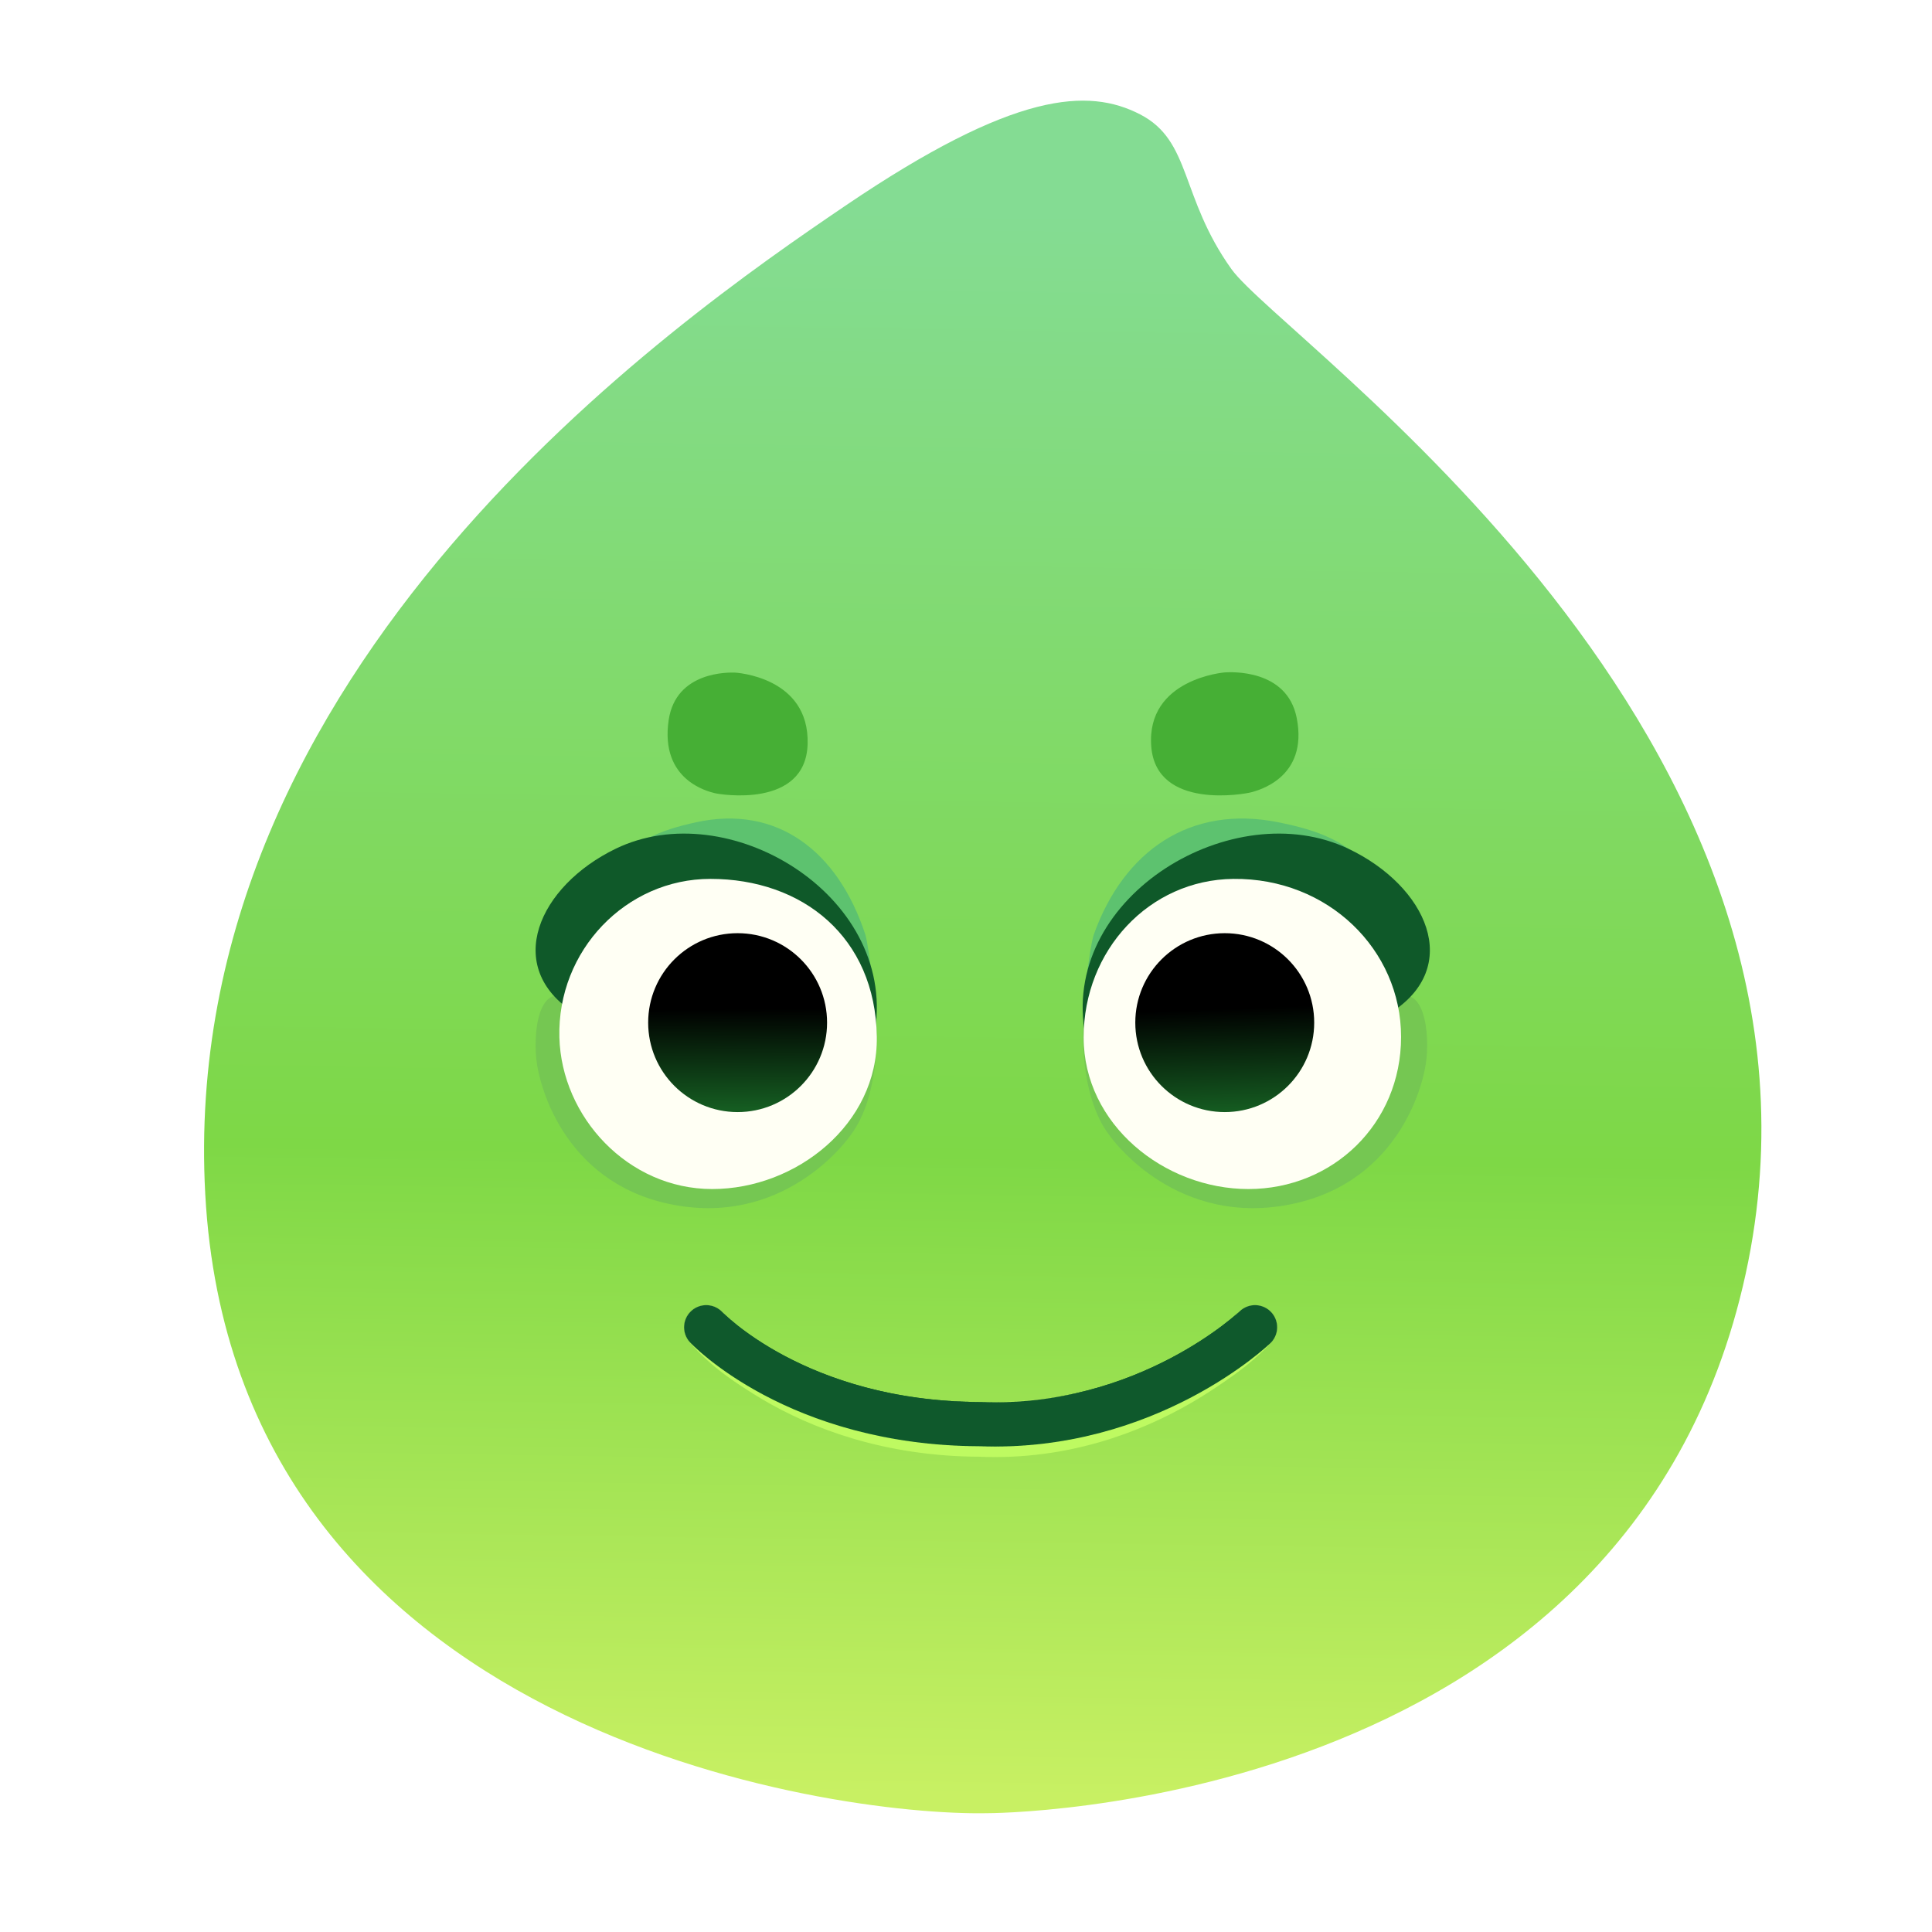 <?xml version="1.0" encoding="UTF-8" standalone="no"?>
<!DOCTYPE svg PUBLIC "-//W3C//DTD SVG 1.1//EN" "http://www.w3.org/Graphics/SVG/1.1/DTD/svg11.dtd">
<!-- Created with Vectornator (http://vectornator.io/) -->
<svg height="100%" stroke-miterlimit="10" style="fill-rule:nonzero;clip-rule:evenodd;stroke-linecap:round;stroke-linejoin:round;" version="1.1" viewBox="0 0 1080 1080" width="100%" xml:space="preserve" xmlns="http://www.w3.org/2000/svg" xmlns:vectornator="http://vectornator.io" xmlns:xlink="http://www.w3.org/1999/xlink">
<defs>
<linearGradient gradientTransform="matrix(1 0 0 1 5.68434e-14 5.68434e-14)" gradientUnits="userSpaceOnUse" id="LinearGradient" x1="566.328" x2="579.881" y1="1003.97" y2="113.728">
<stop offset="0" stop-color="#c8f063"/>
<stop offset="0.402" stop-color="#7ed846"/>
<stop offset="0.994" stop-color="#84dc93"/>
</linearGradient>
<filter color-interpolation-filters="sRGB" filterUnits="userSpaceOnUse" height="143.221" id="Filter" width="191.997" x="593.14" y="449.92">
<feDropShadow dx="-0.125" dy="4.861" flood-color="#52ab40" flood-opacity="1" in="SourceGraphic" result="Shadow" stdDeviation="5"/>
</filter>
<filter color-interpolation-filters="sRGB" filterUnits="userSpaceOnUse" height="143.221" id="Filter_2" width="178.19" x="323.114" y="449.92">
<feDropShadow dx="-0.125" dy="4.861" flood-color="#52ab40" flood-opacity="1" in="SourceGraphic" result="Shadow" stdDeviation="5"/>
</filter>
<linearGradient gradientTransform="matrix(1.978 0 0 1.978 -513.65 -497.233)" gradientUnits="userSpaceOnUse" id="LinearGradient_2" x1="469.133" x2="469.514" y1="515.388" y2="564.911">
<stop offset="0.427" stop-color="#000000"/>
<stop offset="0.994" stop-color="#155c21"/>
</linearGradient>
<linearGradient gradientTransform="matrix(1 0 0 1 0 0)" gradientUnits="userSpaceOnUse" id="LinearGradient_3" x1="677.887" x2="681.592" y1="520.696" y2="622.194">
<stop offset="0.427" stop-color="#000000"/>
<stop offset="0.994" stop-color="#155c21"/>
</linearGradient>
</defs>
<g id="Layer-1" vectornator:layerName="Layer 1">
<path d="M551.649 1013.59C551.649 1013.59 909.935 1014.42 975.827 712.137C1041.72 409.859 717.202 190.769 688.374 150.41C659.546 110.052 666.136 78.753 637.308 63.927C608.48 49.102 567.298 50.749 472.579 114.993C377.859 179.238 98.658 372.723 114.741 667.569C131.184 969.034 464.753 1015.23 551.649 1013.59Z" fill="url(#LinearGradient)" fill-rule="nonzero" opacity="1" stroke="#007aff" stroke-linecap="butt" stroke-linejoin="round" stroke-opacity="0" stroke-width="3.564" vectornator:layerName="Curve 1"/>
</g>
<g id="Layer-8" vectornator:layerName="Layer 8">
<path d="M684.63 375.882C684.63 375.882 640.737 379.344 643.549 417.158C646.228 453.186 696.402 443.766 699.497 442.877C702.592 441.989 731.575 435.129 724.856 401.264C719.412 373.825 687.932 375.675 684.63 375.882Z" fill="#46af35" fill-rule="nonzero" opacity="1" stroke="#007aff" stroke-linecap="butt" stroke-linejoin="round" stroke-opacity="0" stroke-width="3.564" vectornator:layerName="Curve 1"/>
</g>
<g id="Layer-8-copy" vectornator:layerName="Layer 8 copy">
<path d="M410.893 375.994C410.893 375.994 452.62 378.145 451.461 416C450.355 452.069 402.44 444.154 399.473 443.359C396.505 442.563 368.77 436.574 373.789 402.547C377.855 374.976 407.757 375.886 410.893 375.994Z" fill="#46af35" fill-rule="nonzero" opacity="1" stroke="#007aff" stroke-linecap="butt" stroke-linejoin="round" stroke-opacity="0" stroke-width="3.564" vectornator:layerName="Curve 1"/>
</g>
<g id="Layer-12" vectornator:layerName="Layer 12">
<path d="M394.778 741.944C394.778 741.944 445.209 795.717 547.839 796.095C641.526 799.666 701.564 741.944 701.564 741.944" fill="none" opacity="1" stroke="#0f592c" stroke-dasharray="1.0,0.0,0.0,1.0" stroke-linecap="round" stroke-linejoin="miter" stroke-width="24.744" vectornator:layerName="Line 1"/>
</g>
<g id="Layer-12-copy" vectornator:layerName="Layer 12 copy">
<path d="M394.778 741.944C394.778 741.944 445.209 801.538 547.839 801.957C641.526 805.914 701.564 741.944 701.564 741.944" fill="none" opacity="1" stroke="#befa61" stroke-dasharray="1.0,0.0,0.0,1.0" stroke-linecap="round" stroke-linejoin="miter" stroke-width="24.744" vectornator:layerName="Line 1"/>
</g>
<g id="Layer-12-copy-copy" vectornator:layerName="Layer 12 copy copy">
<path d="M394.778 741.944C394.778 741.944 434.805 796.43 549.354 796.254C656.62 796.43 701.564 741.944 701.564 741.944" fill="none" opacity="1" stroke="#befa61" stroke-dasharray="1.0,0.0,0.0,1.0" stroke-linecap="round" stroke-linejoin="miter" stroke-width="24.744" vectornator:layerName="Line 1"/>
</g>
<g id="Layer-12-copy_2" vectornator:layerName="Layer 12 copy">
<path d="M394.778 741.944C394.778 741.944 445.209 795.717 547.839 796.095C641.526 799.666 701.564 741.944 701.564 741.944" fill="none" opacity="1" stroke="#0f592c" stroke-dasharray="1.0,0.0,0.0,1.0" stroke-linecap="round" stroke-linejoin="miter" stroke-width="24.744" vectornator:layerName="Line 1"/>
</g>
<g id="Layer-10" vectornator:layerName="Layer 10">
<path d="M607.048 575.78C603.128 573.311 609.236 528.582 611.451 522.391C628.156 475.698 665.293 449.755 714.542 459.649C736.279 464.016 755.112 470.285 767.872 489.091C769.063 490.847 772.964 495.361 772.754 497.483" fill="#5dc26f" fill-rule="nonzero" filter="url(#Filter)" stroke="#1d590f" stroke-linecap="round" stroke-linejoin="round" stroke-opacity="0" stroke-width="15" vectornator:layerName="Curve 1" vectornator:shadowAngle="1.59648" vectornator:shadowColor="#52ab40" vectornator:shadowOffset="4.86301" vectornator:shadowOpacity="1" vectornator:shadowRadius="10"/>
</g>
<g id="Layer-10-copy" vectornator:layerName="Layer 10 copy">
<path d="M487.752 575.78C491.347 573.311 485.745 528.582 483.713 522.391C468.389 475.698 434.322 449.755 389.145 459.649C369.206 464.016 351.929 470.285 340.225 489.091C339.132 490.847 335.554 495.361 335.746 497.483" fill="#5dc26f" fill-rule="nonzero" filter="url(#Filter_2)" stroke="#1d590f" stroke-linecap="round" stroke-linejoin="round" stroke-opacity="0" stroke-width="15" vectornator:layerName="Curve 1" vectornator:shadowAngle="1.59648" vectornator:shadowColor="#52ab40" vectornator:shadowOffset="4.86301" vectornator:shadowOpacity="1" vectornator:shadowRadius="10"/>
</g>
<g id="Layer-6" vectornator:layerName="Layer 6">
<path d="M605.545 570.647C605.545 570.647 602.46 611.535 620.203 634.679C620.203 634.679 654.18 684.004 716.932 674.032C779.683 664.06 795.736 609.091 797.438 591.579C799.141 574.067 795.249 542.935 772.143 562.879C749.037 582.823 787.709 627.09 739.065 639.494C690.42 651.899 651.018 660.168 635.695 622.955C620.372 585.742 605.545 570.647 605.545 570.647Z" fill="#75c752" fill-rule="nonzero" opacity="1" stroke="#007aff" stroke-linecap="round" stroke-linejoin="round" stroke-opacity="0" stroke-width="3.564" vectornator:layerName="Curve 1"/>
</g>
<g id="Layer-6-copy" vectornator:layerName="Layer 6 copy">
<path d="M489.949 570.647C489.949 570.647 493.008 611.535 475.421 634.679C475.421 634.679 441.744 684.004 379.546 674.032C317.348 664.06 301.437 609.091 299.75 591.579C298.062 574.067 301.92 542.935 324.822 562.879C347.724 582.823 309.393 627.09 357.608 639.494C405.823 651.899 444.878 660.168 460.065 622.955C475.253 585.742 489.949 570.647 489.949 570.647Z" fill="#75c752" fill-rule="nonzero" opacity="1" stroke="#007aff" stroke-linecap="round" stroke-linejoin="round" stroke-opacity="0" stroke-width="3.564" vectornator:layerName="Curve 1"/>
</g>
<g id="Layer-9" vectornator:layerName="Layer 9"/>
<g id="Layer-5" vectornator:layerName="Layer 5">
<path d="M606.185 575.78C594.585 500.384 689.545 443.929 753.676 474.407C797.619 495.291 818.207 540.642 776.953 566.426" fill="#0f5929" fill-rule="nonzero" opacity="1" stroke="#007aff" stroke-linecap="butt" stroke-linejoin="round" stroke-opacity="0" stroke-width="3.564" vectornator:layerName="Curve 1"/>
</g>
<g id="Layer-5-copy" vectornator:layerName="Layer 5 copy">
<path d="M489.199 575.78C494.943 537.795 474.104 504.617 443.95 484.942C414.252 465.565 375.52 459.284 344.246 474.407C301.059 495.291 280.826 540.642 321.37 566.426" fill="#0f5929" fill-rule="nonzero" opacity="1" stroke="#007aff" stroke-linecap="butt" stroke-linejoin="round" stroke-opacity="0" stroke-width="3.564" vectornator:layerName="Curve 1"/>
</g>
<g id="Layer-3" vectornator:layerName="Layer 3">
<path d="M605.765 579.893C605.765 531.268 642.343 491.789 689.467 491.307C742.511 490.765 783.209 530.997 783.209 579.622C783.209 628.247 745.005 664.681 697.878 664.681C650.752 664.681 605.765 628.518 605.765 579.893Z" fill="#fffff4" fill-rule="nonzero" opacity="1" stroke="#007aff" stroke-linecap="butt" stroke-linejoin="round" stroke-opacity="0" stroke-width="3.564" vectornator:layerName="Oval 1"/>
</g>
<g id="Layer-3-copy" vectornator:layerName="Layer 3 copy">
<path d="M312.702 579.893C311.426 531.285 349.995 491.302 397.121 491.302C448.473 491.302 489.357 523.652 490.145 579.622C490.83 628.242 445.247 664.681 398.121 664.681C350.994 664.681 313.867 624.307 312.702 579.893Z" fill="#fffff4" fill-rule="nonzero" opacity="1" stroke="#007aff" stroke-linecap="butt" stroke-linejoin="round" stroke-opacity="0" stroke-width="3.564" vectornator:layerName="Oval 1"/>
</g>
<g id="Layer-4" vectornator:layerName="Layer 4">
<path d="M362.329 571.66C362.329 544.043 384.717 521.655 412.334 521.655C439.951 521.655 462.339 544.043 462.339 571.66C462.339 599.277 439.951 621.665 412.334 621.665C384.717 621.665 362.329 599.277 362.329 571.66Z" fill="url(#LinearGradient_2)" fill-rule="nonzero" opacity="1" stroke="#007aff" stroke-linecap="butt" stroke-linejoin="round" stroke-opacity="0" stroke-width="3.564" vectornator:layerName="Oval 1"/>
</g>
<g id="Layer-4-copy" vectornator:layerName="Layer 4 copy">
<path d="M634.636 571.66C634.636 544.043 657.024 521.655 684.641 521.655C712.258 521.655 734.646 544.043 734.646 571.66C734.646 599.277 712.258 621.665 684.641 621.665C657.024 621.665 634.636 599.277 634.636 571.66Z" fill="url(#LinearGradient_3)" fill-rule="nonzero" opacity="1" stroke="#007aff" stroke-linecap="butt" stroke-linejoin="round" stroke-opacity="0" stroke-width="3.564" vectornator:layerName="Oval 1"/>
</g>
</svg>
